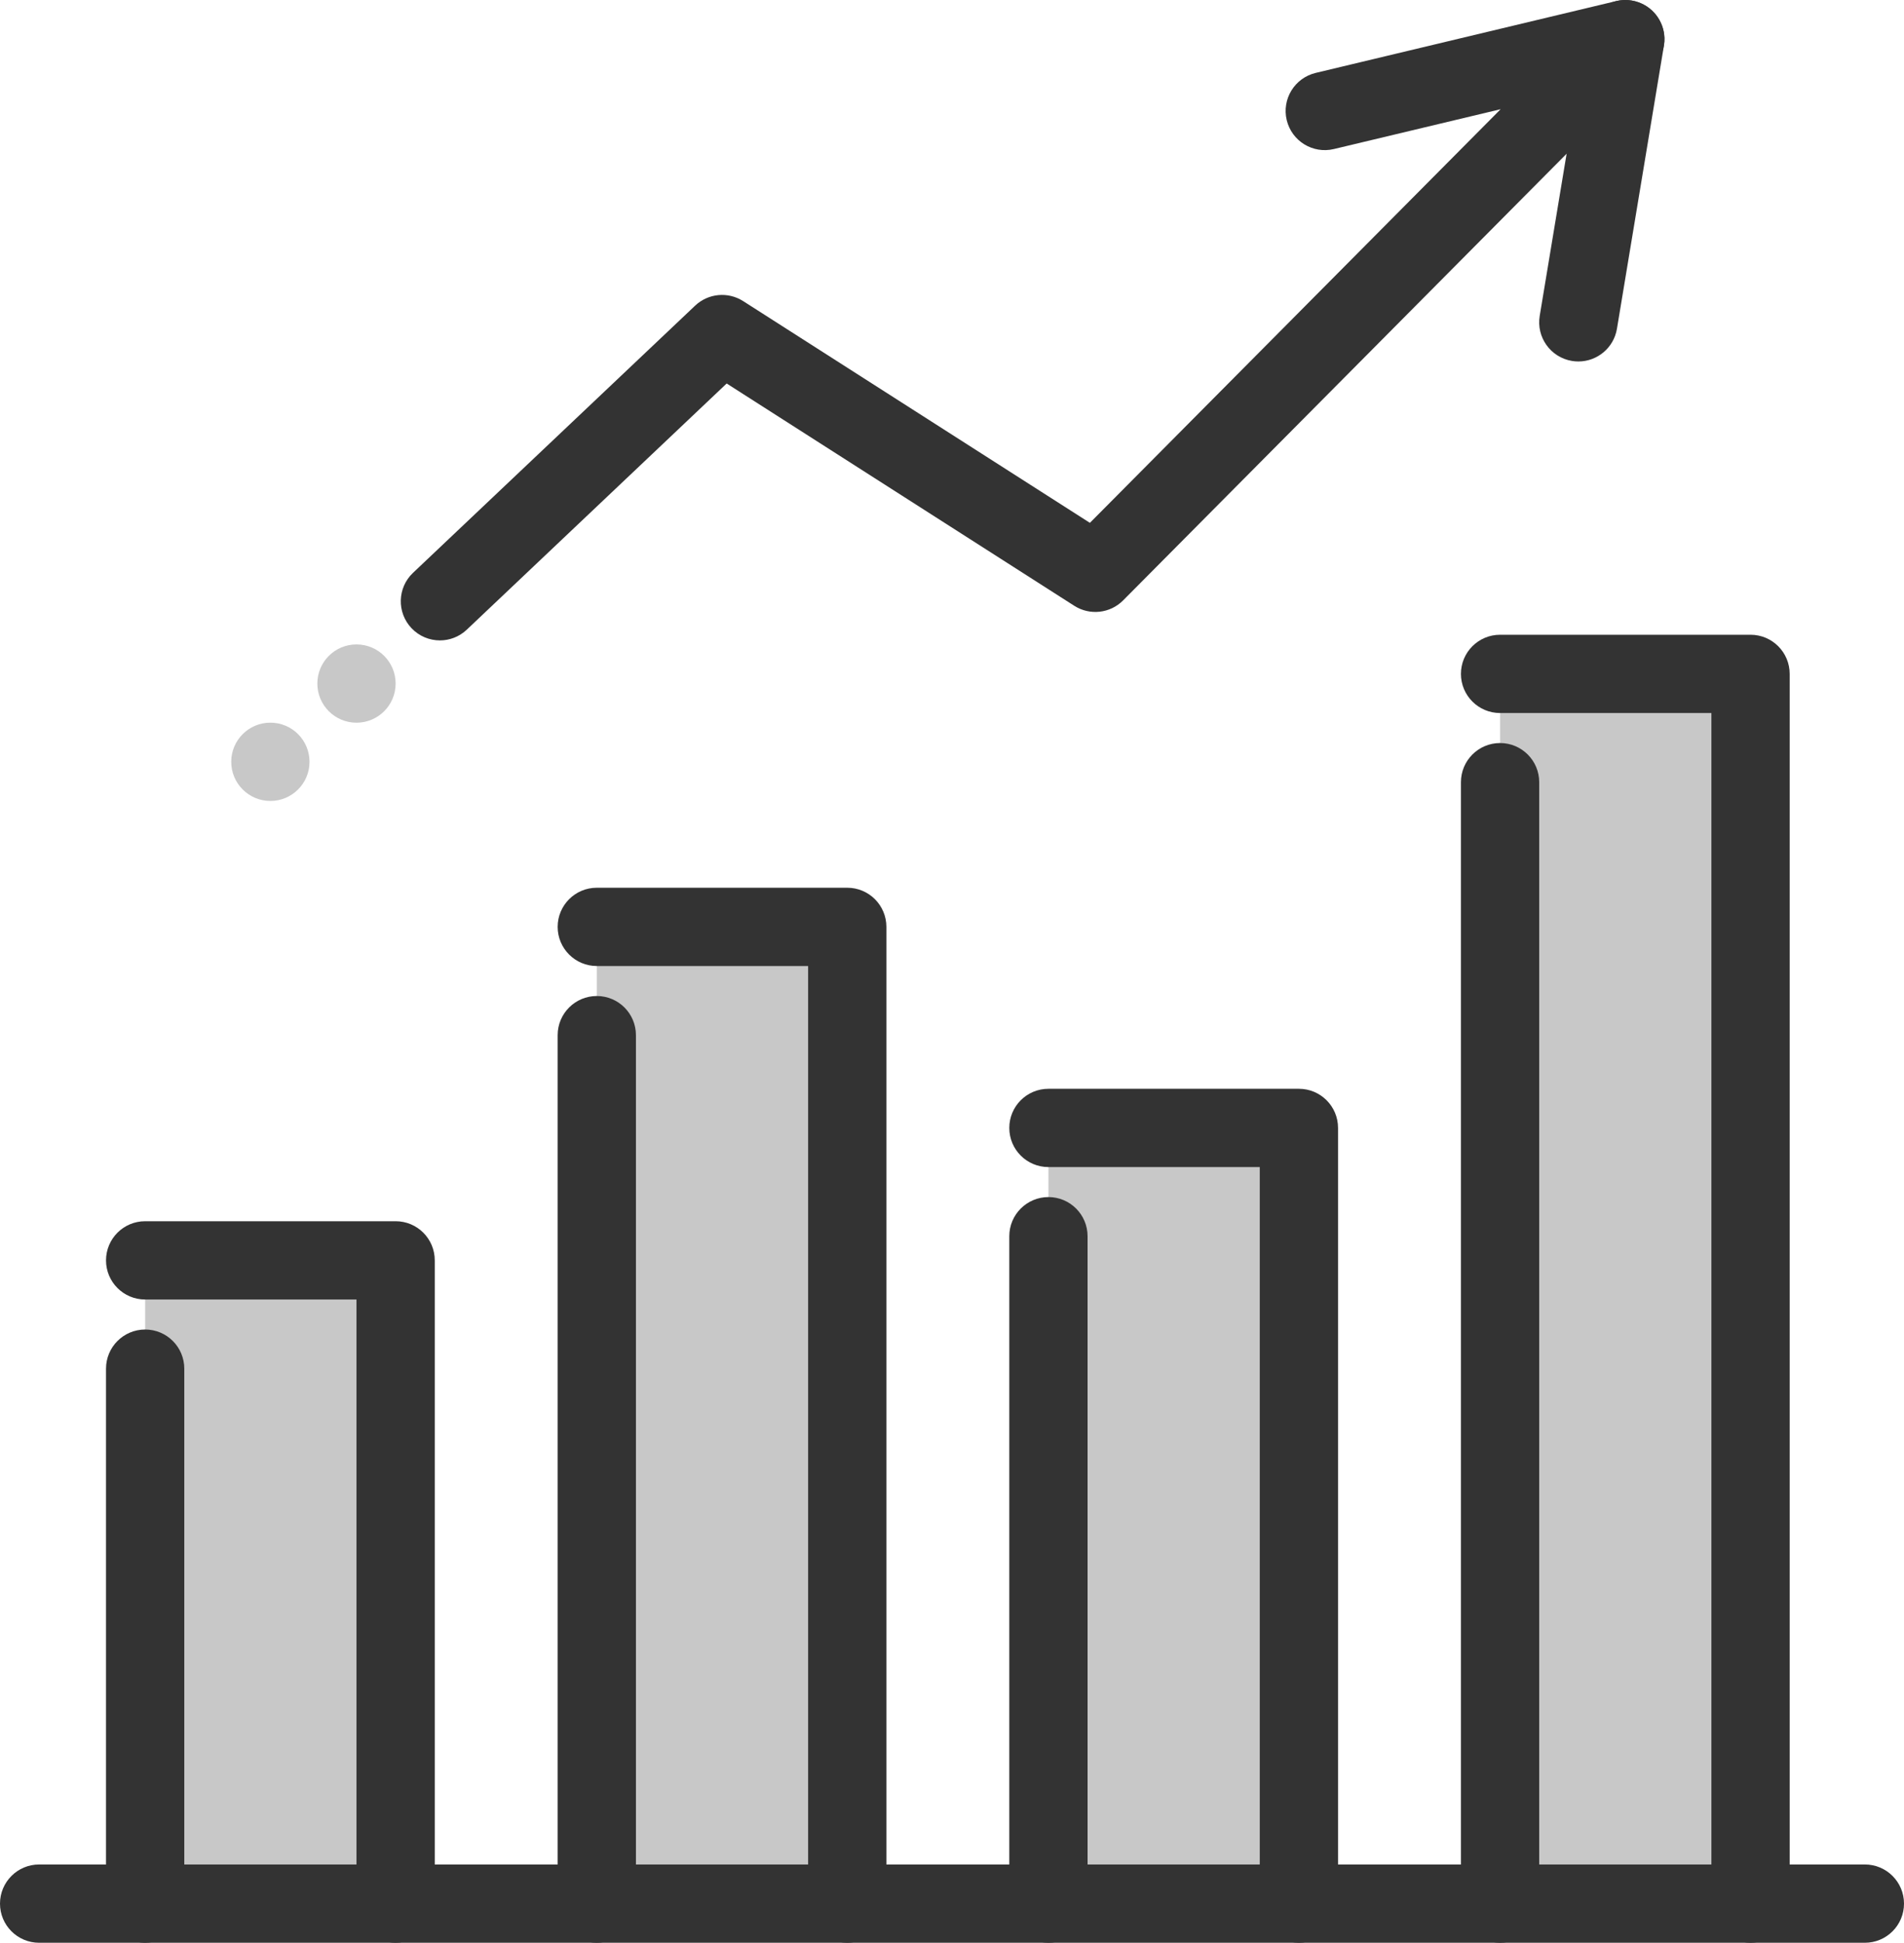 <?xml version="1.0" encoding="UTF-8"?>
<svg id="_レイヤー_2" data-name="レイヤー 2" xmlns="http://www.w3.org/2000/svg" viewBox="0 0 573.09 584.71">
  <defs>
    <style>
      .cls-1 {
        fill: #333;
      }

      .cls-2 {
        fill: #c8c8c8;
      }
    </style>
  </defs>
  <g id="data">
    <g>
      <rect class="cls-2" x="43.69" y="379.33" width="75.39" height="193.6"/>
      <rect class="cls-2" x="179.63" y="278.96" width="75.39" height="293.97"/>
      <rect class="cls-2" x="315.57" y="339.47" width="75.39" height="233.46"/>
      <rect class="cls-2" x="451.51" y="202.82" width="75.39" height="366.76"/>
      <path class="cls-1" d="M561.31,584.71H11.78c-6.51,0-11.78-5.27-11.78-11.78s5.27-11.78,11.78-11.78H561.31c6.51,0,11.78,5.27,11.78,11.78s-5.27,11.78-11.78,11.78Z"/>
      <path class="cls-1" d="M119.08,584.71c-6.51,0-11.78-5.27-11.78-11.78v-181.82H43.69c-6.51,0-11.78-5.27-11.78-11.78s5.27-11.78,11.78-11.78H119.08c6.51,0,11.78,5.27,11.78,11.78v193.6c0,6.51-5.27,11.78-11.78,11.78Z"/>
      <path class="cls-1" d="M43.69,584.71c-6.51,0-11.78-5.27-11.78-11.78v-161.01c0-6.5,5.27-11.78,11.78-11.78s11.78,5.28,11.78,11.78v161.01c0,6.51-5.27,11.78-11.78,11.78Z"/>
      <path class="cls-1" d="M255.02,584.71c-6.51,0-11.78-5.27-11.78-11.78V290.74h-63.61c-6.51,0-11.78-5.28-11.78-11.78s5.27-11.78,11.78-11.78h75.39c6.51,0,11.78,5.28,11.78,11.78v293.97c0,6.51-5.27,11.78-11.78,11.78Z"/>
      <path class="cls-1" d="M179.63,584.71c-6.51,0-11.78-5.27-11.78-11.78V311.55c0-6.51,5.27-11.78,11.78-11.78s11.78,5.27,11.78,11.78v261.38c0,6.51-5.27,11.78-11.78,11.78Z"/>
      <path class="cls-1" d="M390.96,584.71c-6.51,0-11.78-5.27-11.78-11.78v-221.68h-63.61c-6.51,0-11.78-5.27-11.78-11.78s5.27-11.78,11.78-11.78h75.39c6.51,0,11.78,5.27,11.78,11.78v233.46c0,6.51-5.27,11.78-11.78,11.78Z"/>
      <path class="cls-1" d="M315.57,584.71c-6.51,0-11.78-5.27-11.78-11.78v-200.87c0-6.5,5.27-11.78,11.78-11.78s11.78,5.28,11.78,11.78v200.87c0,6.51-5.27,11.78-11.78,11.78Z"/>
      <path class="cls-1" d="M526.9,584.71c-6.51,0-11.78-5.27-11.78-11.78V214.6h-63.61c-6.51,0-11.78-5.28-11.78-11.78s5.27-11.78,11.78-11.78h75.39c6.51,0,11.78,5.28,11.78,11.78v370.11c0,6.51-5.27,11.78-11.78,11.78Z"/>
      <path class="cls-1" d="M451.51,584.71c-6.51,0-11.78-5.27-11.78-11.78V235.41c0-6.5,5.27-11.78,11.78-11.78s11.78,5.28,11.78,11.78v337.52c0,6.51-5.27,11.78-11.78,11.78Z"/>
      <path class="cls-1" d="M132.42,192.74c-3.12,0-6.24-1.23-8.56-3.68-4.47-4.72-4.27-12.18,.45-16.65l84.92-80.42c3.93-3.72,9.88-4.28,14.45-1.37l104.37,66.74,123.63-124.49-50.2,11.99c-6.33,1.51-12.68-2.4-14.19-8.72-1.51-6.33,2.39-12.68,8.73-14.2L486.47,.32c5.12-1.22,10.43,1.1,13,5.69,2.58,4.59,1.79,10.33-1.92,14.07l-159.5,160.62c-3.91,3.93-10.03,4.61-14.71,1.62l-104.62-66.9-78.22,74.09c-2.28,2.16-5.19,3.23-8.1,3.23Z"/>
      <path class="cls-1" d="M475.08,108.79c-.64,0-1.29-.05-1.94-.16-6.42-1.07-10.76-7.13-9.7-13.55l14.14-85.22c1.07-6.42,7.13-10.75,13.55-9.69,6.42,1.07,10.76,7.13,9.7,13.55l-14.14,85.22c-.96,5.77-5.95,9.85-11.61,9.85Z"/>
      <path class="cls-2" d="M93.16,229.28c0,6.51-5.27,11.78-11.78,11.78s-11.78-5.27-11.78-11.78,5.27-11.78,11.78-11.78,11.78,5.27,11.78,11.78Z"/>
      <path class="cls-2" d="M119.08,205.73c0,6.5-5.27,11.78-11.78,11.78s-11.78-5.27-11.78-11.78,5.27-11.78,11.78-11.78,11.78,5.27,11.78,11.78Z"/>
    </g>
  </g>
</svg>